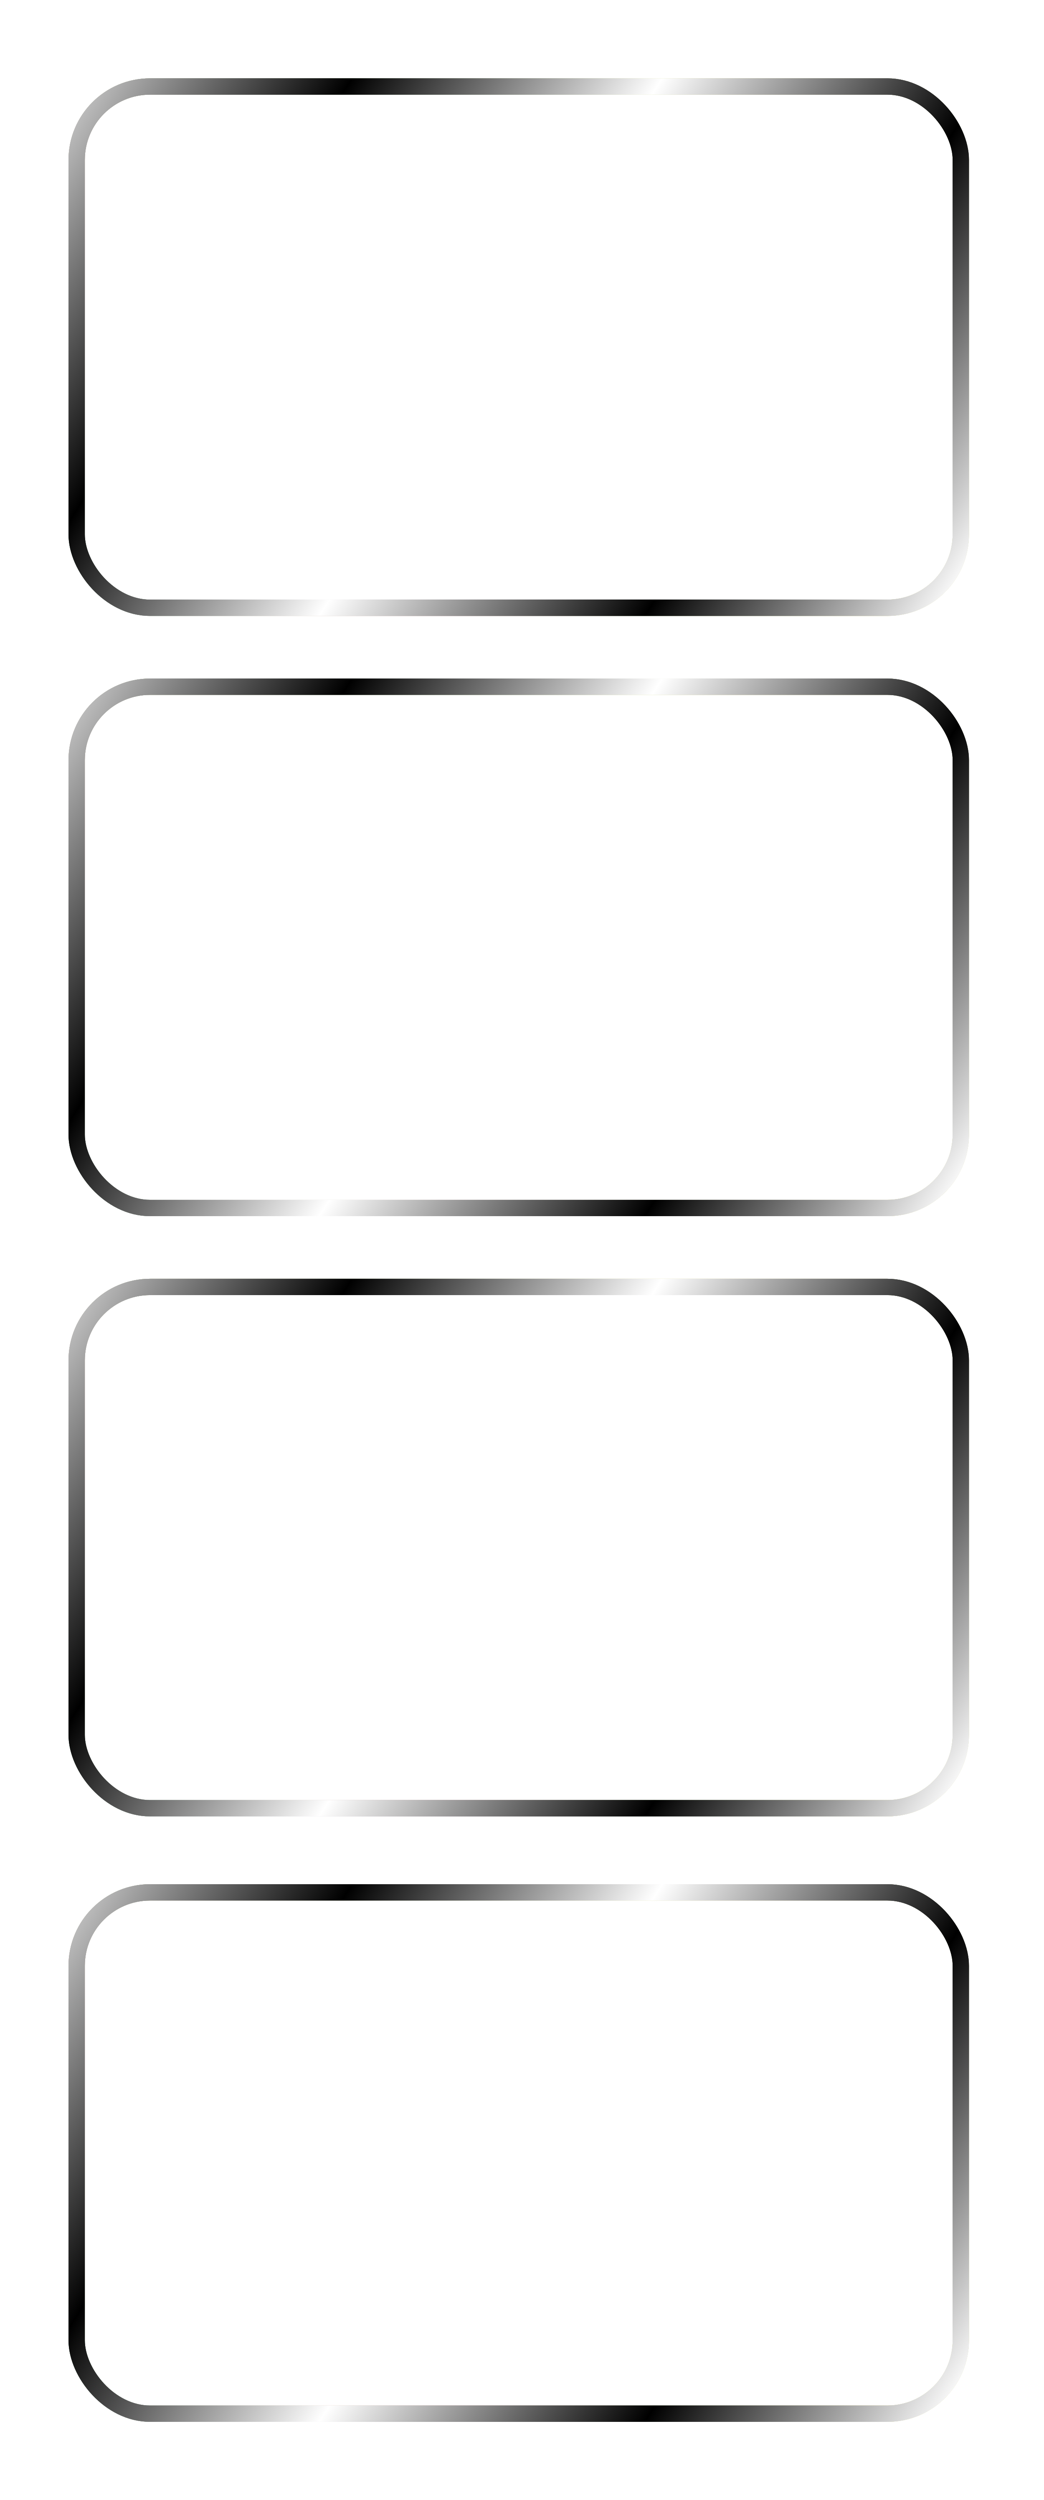 <?xml version="1.0" encoding="UTF-8"?> <svg xmlns="http://www.w3.org/2000/svg" width="320" height="766" viewBox="0 0 320 766" fill="none"> <g filter="url(#filter0_f_3535_632)"> <rect x="294.5" y="186.209" width="271" height="159.709" rx="22.5" transform="rotate(-180 294.5 186.209)" stroke="#F2E7BD" stroke-width="5"></rect> </g> <rect x="294.5" y="186.209" width="271" height="159.709" rx="22.5" transform="rotate(-180 294.5 186.209)" stroke="#E6D390" stroke-width="5"></rect> <g style="mix-blend-mode:overlay"> <rect x="294.5" y="186.209" width="271" height="159.709" rx="22.5" transform="rotate(-180 294.5 186.209)" stroke="url(#paint0_radial_3535_632)" stroke-width="5"></rect> <rect x="294.5" y="186.209" width="271" height="159.709" rx="22.5" transform="rotate(-180 294.5 186.209)" stroke="url(#paint1_linear_3535_632)" stroke-width="5" style="mix-blend-mode:difference"></rect> <rect x="294.5" y="186.209" width="271" height="159.709" rx="22.5" transform="rotate(-180 294.5 186.209)" stroke="url(#paint2_linear_3535_632)" stroke-width="5" style="mix-blend-mode:screen"></rect> </g> <g filter="url(#filter1_f_3535_632)"> <rect x="294.5" y="370.107" width="271" height="159.709" rx="22.5" transform="rotate(-180 294.5 370.107)" stroke="#F2E7BD" stroke-width="5"></rect> </g> <rect x="294.5" y="370.107" width="271" height="159.709" rx="22.5" transform="rotate(-180 294.5 370.107)" stroke="#E6D390" stroke-width="5"></rect> <g style="mix-blend-mode:overlay"> <rect x="294.5" y="370.107" width="271" height="159.709" rx="22.5" transform="rotate(-180 294.5 370.107)" stroke="url(#paint3_radial_3535_632)" stroke-width="5"></rect> <rect x="294.5" y="370.107" width="271" height="159.709" rx="22.5" transform="rotate(-180 294.5 370.107)" stroke="url(#paint4_linear_3535_632)" stroke-width="5" style="mix-blend-mode:difference"></rect> <rect x="294.5" y="370.107" width="271" height="159.709" rx="22.5" transform="rotate(-180 294.5 370.107)" stroke="url(#paint5_linear_3535_632)" stroke-width="5" style="mix-blend-mode:screen"></rect> </g> <g filter="url(#filter2_f_3535_632)"> <rect x="294.5" y="554.004" width="271" height="159.709" rx="22.5" transform="rotate(-180 294.5 554.004)" stroke="#F2E7BD" stroke-width="5"></rect> </g> <rect x="294.5" y="554.004" width="271" height="159.709" rx="22.5" transform="rotate(-180 294.5 554.004)" stroke="#E6D390" stroke-width="5"></rect> <g style="mix-blend-mode:overlay"> <rect x="294.5" y="554.004" width="271" height="159.709" rx="22.5" transform="rotate(-180 294.5 554.004)" stroke="url(#paint6_radial_3535_632)" stroke-width="5"></rect> <rect x="294.5" y="554.004" width="271" height="159.709" rx="22.5" transform="rotate(-180 294.5 554.004)" stroke="url(#paint7_linear_3535_632)" stroke-width="5" style="mix-blend-mode:difference"></rect> <rect x="294.5" y="554.004" width="271" height="159.709" rx="22.5" transform="rotate(-180 294.5 554.004)" stroke="url(#paint8_linear_3535_632)" stroke-width="5" style="mix-blend-mode:screen"></rect> </g> <g filter="url(#filter3_f_3535_632)"> <rect x="294.5" y="739.5" width="271" height="159.709" rx="22.5" transform="rotate(-180 294.5 739.5)" stroke="#F2E7BD" stroke-width="5"></rect> </g> <rect x="294.5" y="739.5" width="271" height="159.709" rx="22.5" transform="rotate(-180 294.5 739.5)" stroke="#E6D390" stroke-width="5"></rect> <g style="mix-blend-mode:overlay"> <rect x="294.5" y="739.5" width="271" height="159.709" rx="22.5" transform="rotate(-180 294.5 739.5)" stroke="url(#paint9_radial_3535_632)" stroke-width="5"></rect> <rect x="294.5" y="739.5" width="271" height="159.709" rx="22.5" transform="rotate(-180 294.5 739.5)" stroke="url(#paint10_linear_3535_632)" stroke-width="5" style="mix-blend-mode:difference"></rect> <rect x="294.5" y="739.5" width="271" height="159.709" rx="22.5" transform="rotate(-180 294.5 739.5)" stroke="url(#paint11_linear_3535_632)" stroke-width="5" style="mix-blend-mode:screen"></rect> </g> <defs> <filter id="filter0_f_3535_632" x="-2.8" y="0.2" width="323.6" height="212.309" filterUnits="userSpaceOnUse" color-interpolation-filters="sRGB"> <feFlood flood-opacity="0" result="BackgroundImageFix"></feFlood> <feBlend mode="normal" in="SourceGraphic" in2="BackgroundImageFix" result="shape"></feBlend> <feGaussianBlur stdDeviation="11.9" result="effect1_foregroundBlur_3535_632"></feGaussianBlur> </filter> <filter id="filter1_f_3535_632" x="-2.8" y="184.098" width="323.6" height="212.309" filterUnits="userSpaceOnUse" color-interpolation-filters="sRGB"> <feFlood flood-opacity="0" result="BackgroundImageFix"></feFlood> <feBlend mode="normal" in="SourceGraphic" in2="BackgroundImageFix" result="shape"></feBlend> <feGaussianBlur stdDeviation="11.9" result="effect1_foregroundBlur_3535_632"></feGaussianBlur> </filter> <filter id="filter2_f_3535_632" x="-2.8" y="367.995" width="323.6" height="212.309" filterUnits="userSpaceOnUse" color-interpolation-filters="sRGB"> <feFlood flood-opacity="0" result="BackgroundImageFix"></feFlood> <feBlend mode="normal" in="SourceGraphic" in2="BackgroundImageFix" result="shape"></feBlend> <feGaussianBlur stdDeviation="11.9" result="effect1_foregroundBlur_3535_632"></feGaussianBlur> </filter> <filter id="filter3_f_3535_632" x="-2.8" y="553.491" width="323.6" height="212.309" filterUnits="userSpaceOnUse" color-interpolation-filters="sRGB"> <feFlood flood-opacity="0" result="BackgroundImageFix"></feFlood> <feBlend mode="normal" in="SourceGraphic" in2="BackgroundImageFix" result="shape"></feBlend> <feGaussianBlur stdDeviation="11.9" result="effect1_foregroundBlur_3535_632"></feGaussianBlur> </filter> <radialGradient id="paint0_radial_3535_632" cx="0" cy="0" r="1" gradientUnits="userSpaceOnUse" gradientTransform="translate(573 188.709) rotate(149.172) scale(321.411 282.876)"> <stop stop-color="#78FFF1"></stop> <stop offset="0.2" stop-color="#D0DEFF"></stop> <stop offset="0.4" stop-color="#DF97DF"></stop> <stop offset="0.6" stop-color="#97EBBE"></stop> <stop offset="0.8" stop-color="#F1FCAF"></stop> <stop offset="1" stop-color="#C2E3F1"></stop> </radialGradient> <linearGradient id="paint1_linear_3535_632" x1="297" y1="188.709" x2="573.86" y2="365.457" gradientUnits="userSpaceOnUse"> <stop stop-color="white"></stop> <stop offset="0.25"></stop> <stop offset="0.5" stop-color="white"></stop> <stop offset="0.75"></stop> <stop offset="1" stop-color="white"></stop> </linearGradient> <linearGradient id="paint2_linear_3535_632" x1="297" y1="188.709" x2="573.86" y2="365.457" gradientUnits="userSpaceOnUse"> <stop stop-color="white"></stop> <stop offset="0.234"></stop> <stop offset="0.49" stop-color="white"></stop> <stop offset="0.734"></stop> <stop offset="1" stop-color="white"></stop> </linearGradient> <radialGradient id="paint3_radial_3535_632" cx="0" cy="0" r="1" gradientUnits="userSpaceOnUse" gradientTransform="translate(573 372.607) rotate(149.172) scale(321.411 282.876)"> <stop stop-color="#78FFF1"></stop> <stop offset="0.2" stop-color="#D0DEFF"></stop> <stop offset="0.4" stop-color="#DF97DF"></stop> <stop offset="0.6" stop-color="#97EBBE"></stop> <stop offset="0.8" stop-color="#F1FCAF"></stop> <stop offset="1" stop-color="#C2E3F1"></stop> </radialGradient> <linearGradient id="paint4_linear_3535_632" x1="297" y1="372.607" x2="573.86" y2="549.356" gradientUnits="userSpaceOnUse"> <stop stop-color="white"></stop> <stop offset="0.25"></stop> <stop offset="0.5" stop-color="white"></stop> <stop offset="0.75"></stop> <stop offset="1" stop-color="white"></stop> </linearGradient> <linearGradient id="paint5_linear_3535_632" x1="297" y1="372.607" x2="573.86" y2="549.356" gradientUnits="userSpaceOnUse"> <stop stop-color="white"></stop> <stop offset="0.234"></stop> <stop offset="0.49" stop-color="white"></stop> <stop offset="0.734"></stop> <stop offset="1" stop-color="white"></stop> </linearGradient> <radialGradient id="paint6_radial_3535_632" cx="0" cy="0" r="1" gradientUnits="userSpaceOnUse" gradientTransform="translate(573 556.504) rotate(149.172) scale(321.411 282.876)"> <stop stop-color="#78FFF1"></stop> <stop offset="0.2" stop-color="#D0DEFF"></stop> <stop offset="0.4" stop-color="#DF97DF"></stop> <stop offset="0.6" stop-color="#97EBBE"></stop> <stop offset="0.8" stop-color="#F1FCAF"></stop> <stop offset="1" stop-color="#C2E3F1"></stop> </radialGradient> <linearGradient id="paint7_linear_3535_632" x1="297" y1="556.504" x2="573.86" y2="733.252" gradientUnits="userSpaceOnUse"> <stop stop-color="white"></stop> <stop offset="0.25"></stop> <stop offset="0.5" stop-color="white"></stop> <stop offset="0.75"></stop> <stop offset="1" stop-color="white"></stop> </linearGradient> <linearGradient id="paint8_linear_3535_632" x1="297" y1="556.504" x2="573.86" y2="733.252" gradientUnits="userSpaceOnUse"> <stop stop-color="white"></stop> <stop offset="0.234"></stop> <stop offset="0.49" stop-color="white"></stop> <stop offset="0.734"></stop> <stop offset="1" stop-color="white"></stop> </linearGradient> <radialGradient id="paint9_radial_3535_632" cx="0" cy="0" r="1" gradientUnits="userSpaceOnUse" gradientTransform="translate(573 742) rotate(149.172) scale(321.411 282.876)"> <stop stop-color="#78FFF1"></stop> <stop offset="0.2" stop-color="#D0DEFF"></stop> <stop offset="0.4" stop-color="#DF97DF"></stop> <stop offset="0.6" stop-color="#97EBBE"></stop> <stop offset="0.8" stop-color="#F1FCAF"></stop> <stop offset="1" stop-color="#C2E3F1"></stop> </radialGradient> <linearGradient id="paint10_linear_3535_632" x1="297" y1="742" x2="573.86" y2="918.748" gradientUnits="userSpaceOnUse"> <stop stop-color="white"></stop> <stop offset="0.25"></stop> <stop offset="0.5" stop-color="white"></stop> <stop offset="0.75"></stop> <stop offset="1" stop-color="white"></stop> </linearGradient> <linearGradient id="paint11_linear_3535_632" x1="297" y1="742" x2="573.86" y2="918.748" gradientUnits="userSpaceOnUse"> <stop stop-color="white"></stop> <stop offset="0.234"></stop> <stop offset="0.49" stop-color="white"></stop> <stop offset="0.734"></stop> <stop offset="1" stop-color="white"></stop> </linearGradient> </defs> </svg> 